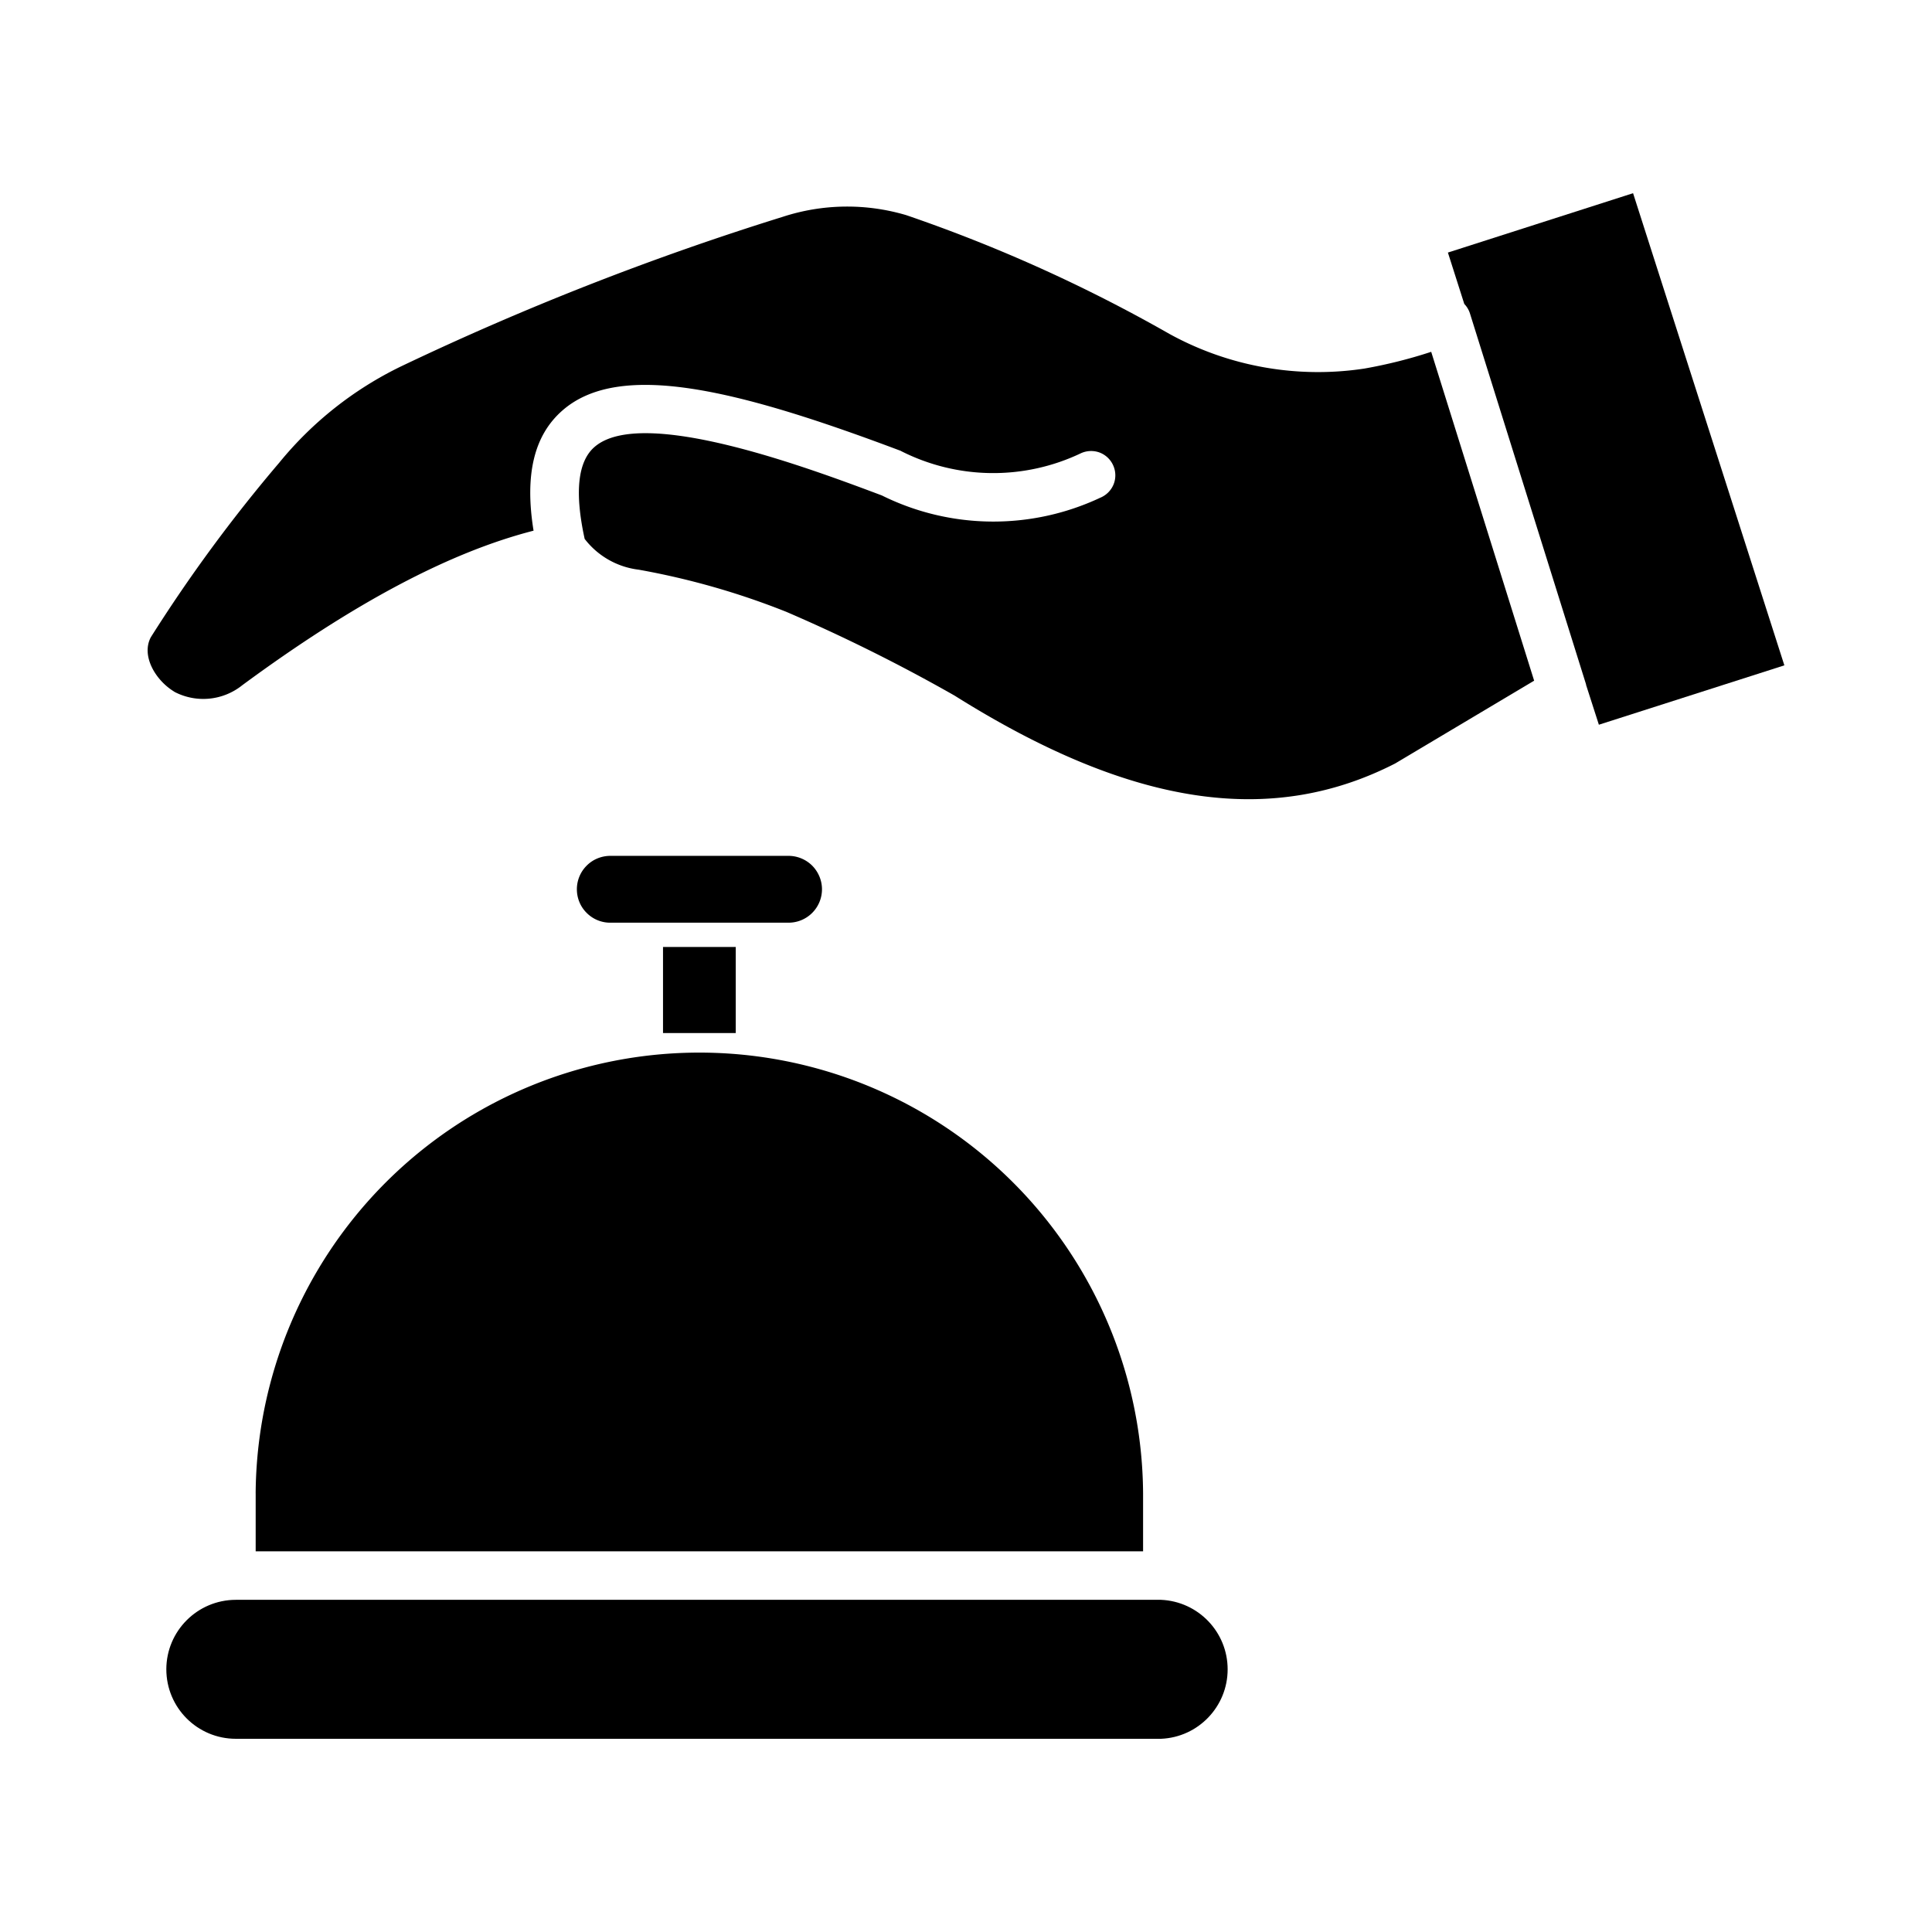 <?xml version="1.0" encoding="UTF-8"?>
<svg data-bbox="30.567 40 338.865 319.999" viewBox="0 0 400 400" height="400" width="400" xmlns="http://www.w3.org/2000/svg" data-type="shape">
    <g>
        <path d="M282.431 76.316a63.83 63.83 0 0 1-40.34-7.197 317.6 317.6 0 0 0-54.45-24.571 43 43 0 0 0-25.598.347A592 592 0 0 0 82.97 75.886a74.4 74.4 0 0 0-25.15 19.905 315 315 0 0 0-26.59 36.137c-2.035 3.805.91 8.902 4.865 11.284v.017a12.9 12.9 0 0 0 14.08-1.373c23.182-17.076 42.956-27.533 60.293-31.984-1.87-11.566.083-19.723 5.957-24.87 11.946-10.506 36.683-4.235 70.107 8.357v.016a42.19 42.19 0 0 0 37.262.464 5.08 5.08 0 0 1 3.905-.133 5.03 5.03 0 0 1 2.796 2.697 5 5 0 0 1 .05 3.905 5.06 5.06 0 0 1-2.764 2.747c-14.345 6.734-31.007 6.569-45.204-.48-14.544-5.46-49.64-18.697-59.518-10.01-3.458 3.027-4.103 9.431-2.018 18.978h-.017a16.6 16.6 0 0 0 11.202 6.403 157 157 0 0 1 30.594 8.737 352 352 0 0 1 34.68 17.257l.199.116c36.319 22.8 65.291 27.252 91.155 14.015l28.774-17.142-21.311-68.087a100 100 0 0 1-13.883 3.475z"/>
        <path d="m299.773 52.29 3.392 10.64a5 5 0 0 1 1.158 1.92l24.058 76.858c0 .066 0 .132.033.199l2.615 8.14 38.403-12.293L338.11 40z"/>
        <path d="M34.437 345.604c0 7.959 6.436 14.395 14.395 14.395h191.54c7.71-.314 13.799-6.668 13.799-14.378 0-7.727-6.09-14.064-13.8-14.395H48.815c-7.926.016-14.362 6.436-14.379 14.378z"/>
        <path d="M157.36 191.03h5.742a6.9 6.9 0 0 0 4.997-1.968 6.92 6.92 0 0 0 2.084-4.948c0-1.853-.76-3.64-2.084-4.947a6.97 6.97 0 0 0-4.997-1.97h-36.584c-1.87-.032-3.673.663-4.997 1.97a6.9 6.9 0 0 0-2.085 4.947c0 1.87.745 3.657 2.085 4.948a6.85 6.85 0 0 0 4.997 1.969h30.759c.033.016.05 0 .083 0z"/>
        <path d="M52.935 309.168v12.012h183.728v-12.012c-.215-32.662-17.77-62.758-46.115-79.04a91.9 91.9 0 0 0-91.502 0 91.93 91.93 0 0 0-46.116 79.04z"/>
        <path d="M137.27 207.644v6.238h15.057v-17.82H137.27z"/>
    </g>
</svg>
